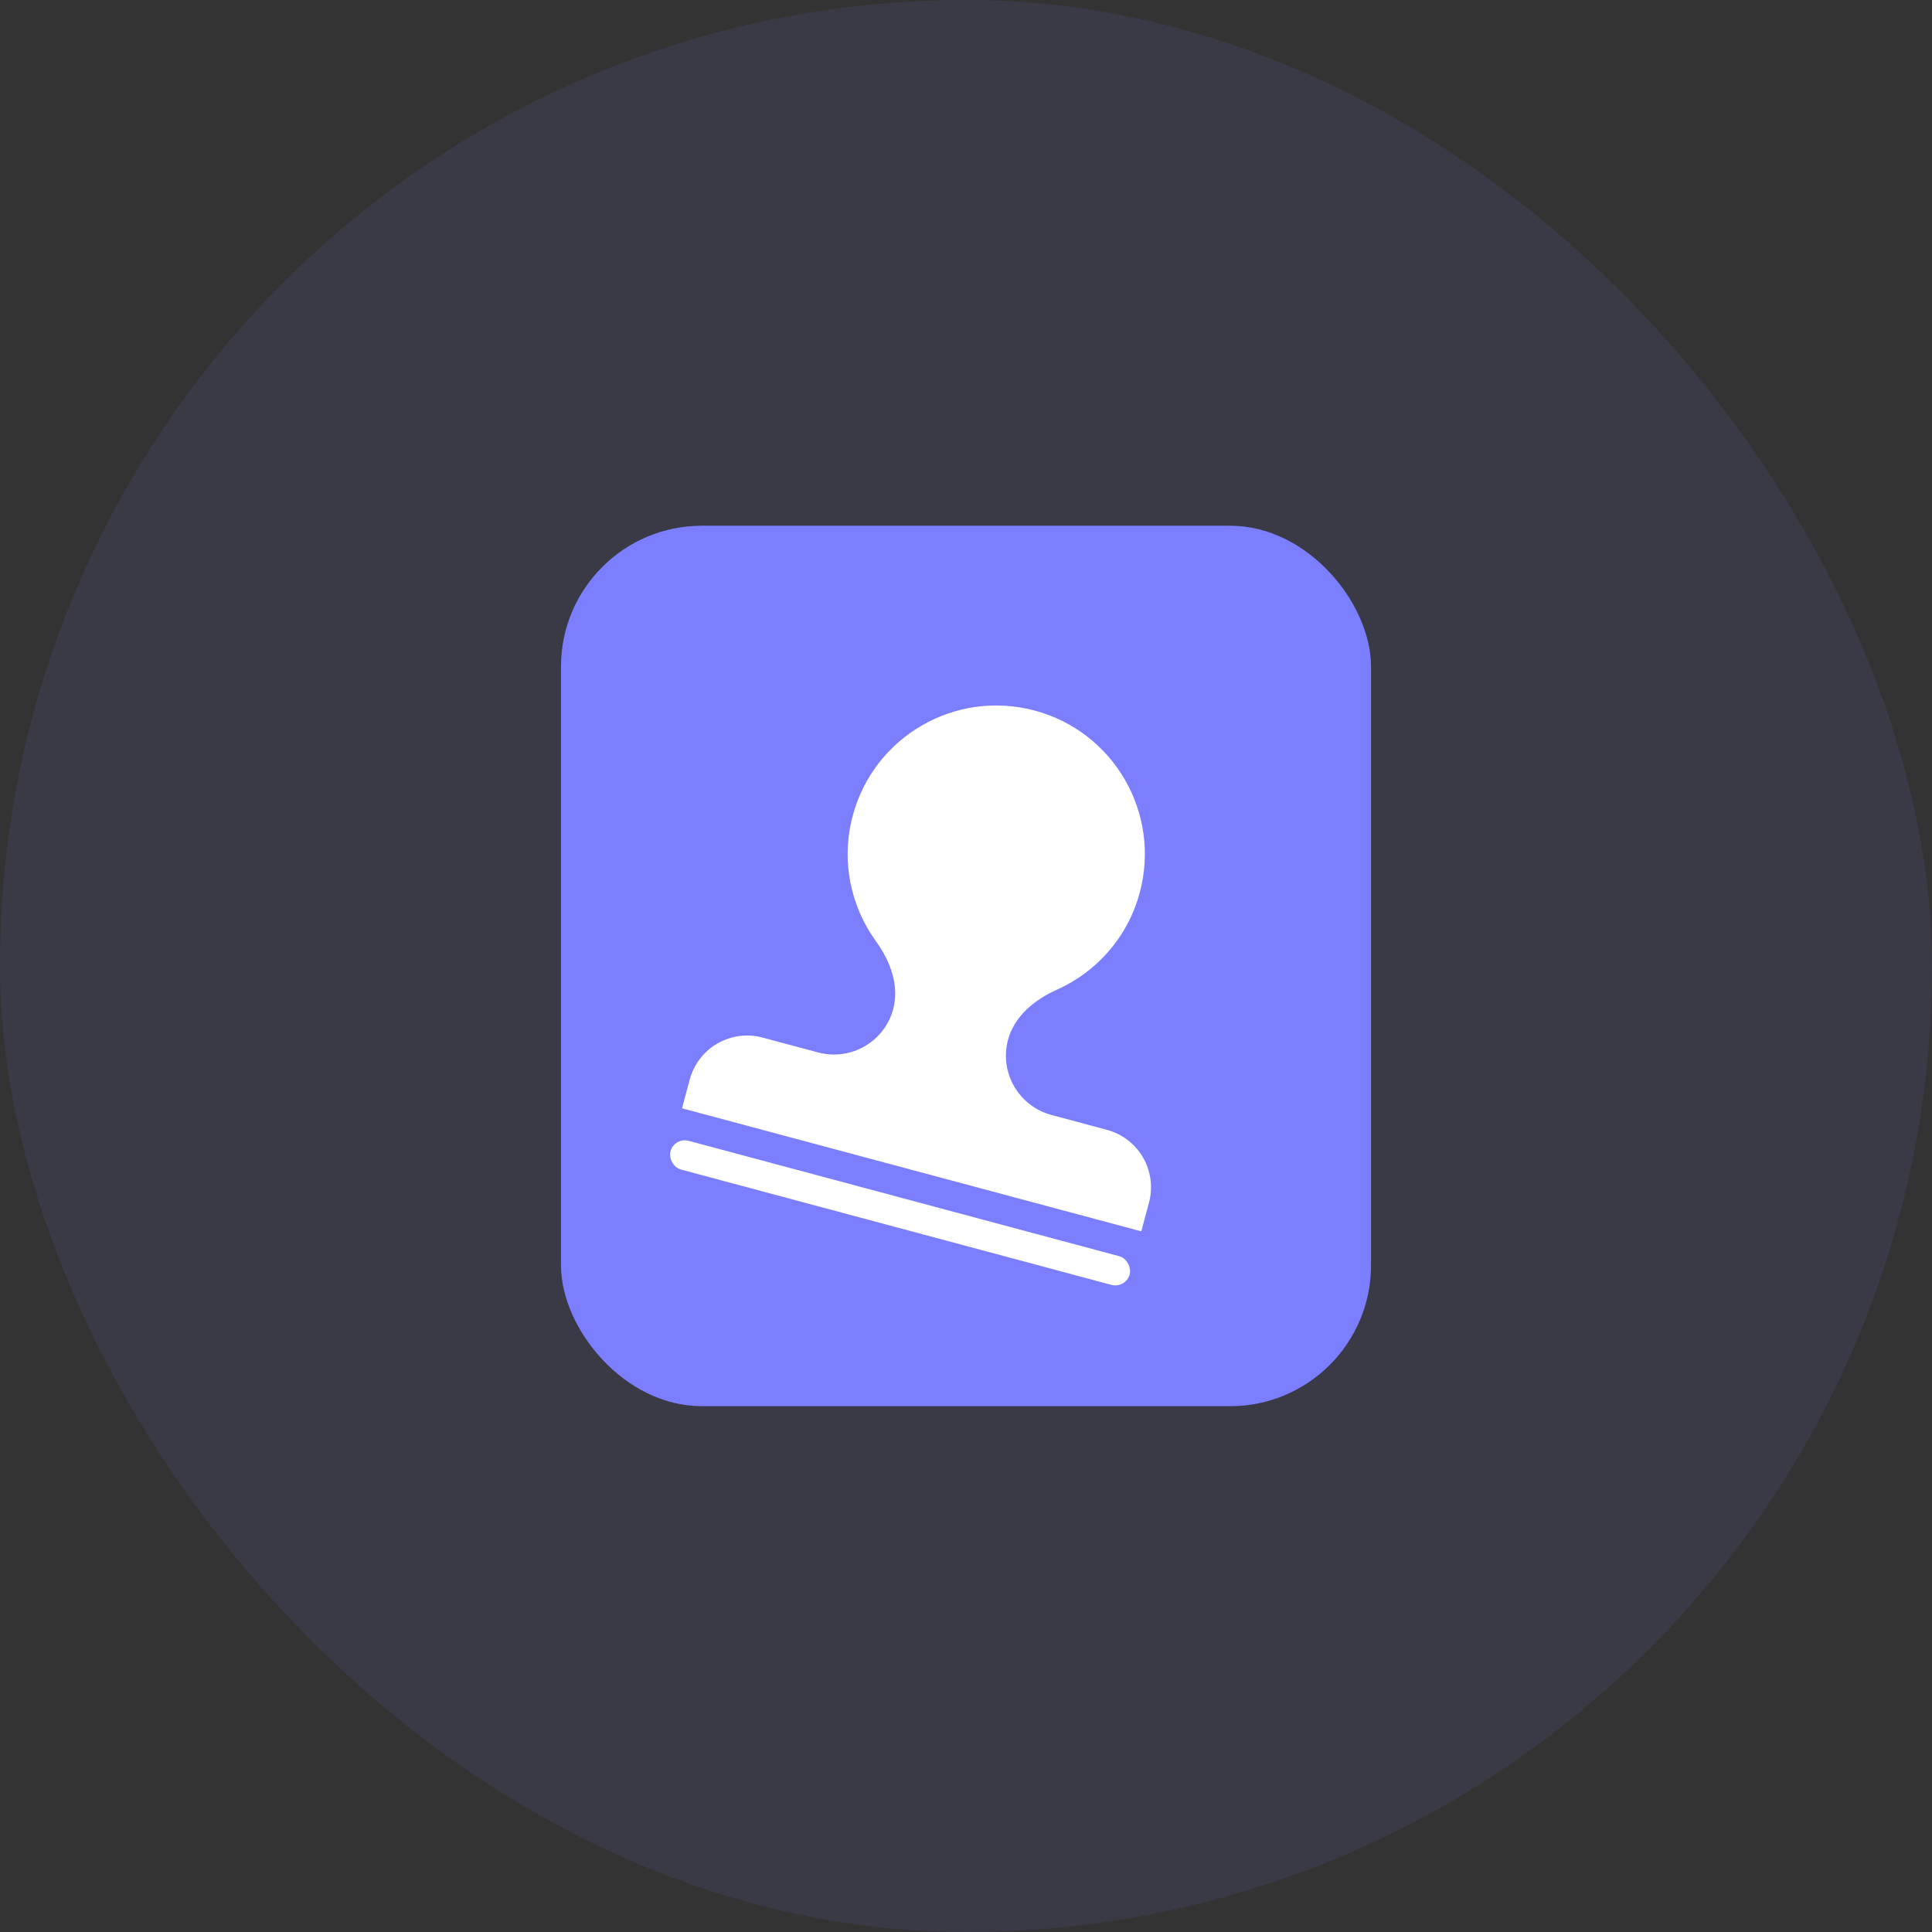 <svg width="52" height="52" viewBox="0 0 52 52" fill="none" xmlns="http://www.w3.org/2000/svg">
<rect x="0" y="0" width="52" height="52" fill="#333333" stroke="none"/>
<g id="Group 6782">
<rect id="Rectangle 3466" width="52" height="52" rx="26" fill="#7A7EFF" fill-opacity="0.1"/>
<g id="&#229;&#144;&#136;&#229;&#144;&#140;&#229;&#174;&#161;&#230;&#159;&#165;">
<rect id="Rectangle 3482" x="15.099" y="14.15" width="21.802" height="23.698" rx="3.792" fill="#7A7EFF"/>
<g id="Group 6769">
<path id="Union" fill-rule="evenodd" clip-rule="evenodd" d="M30.677 24.023C30.353 25.233 29.506 26.165 28.444 26.639C27.845 26.907 27.301 27.353 27.131 27.987V27.987C26.895 28.868 27.418 29.773 28.299 30.009L29.794 30.41C30.647 30.639 31.153 31.516 30.925 32.369L30.718 33.142L18.357 29.83L18.564 29.057C18.793 28.204 19.67 27.697 20.523 27.926L22.018 28.326C22.899 28.563 23.805 28.04 24.041 27.159V27.159C24.21 26.525 23.962 25.867 23.577 25.335C22.895 24.393 22.627 23.163 22.952 21.953C23.523 19.819 25.716 18.553 27.849 19.125C29.983 19.696 31.249 21.889 30.677 24.023Z" fill="white"/>
<rect id="Rectangle 3489" x="18.149" y="30.602" width="12.797" height="0.8" rx="0.4" transform="rotate(15 18.149 30.602)" fill="white"/>
</g>
</g>
</g>
</svg>
